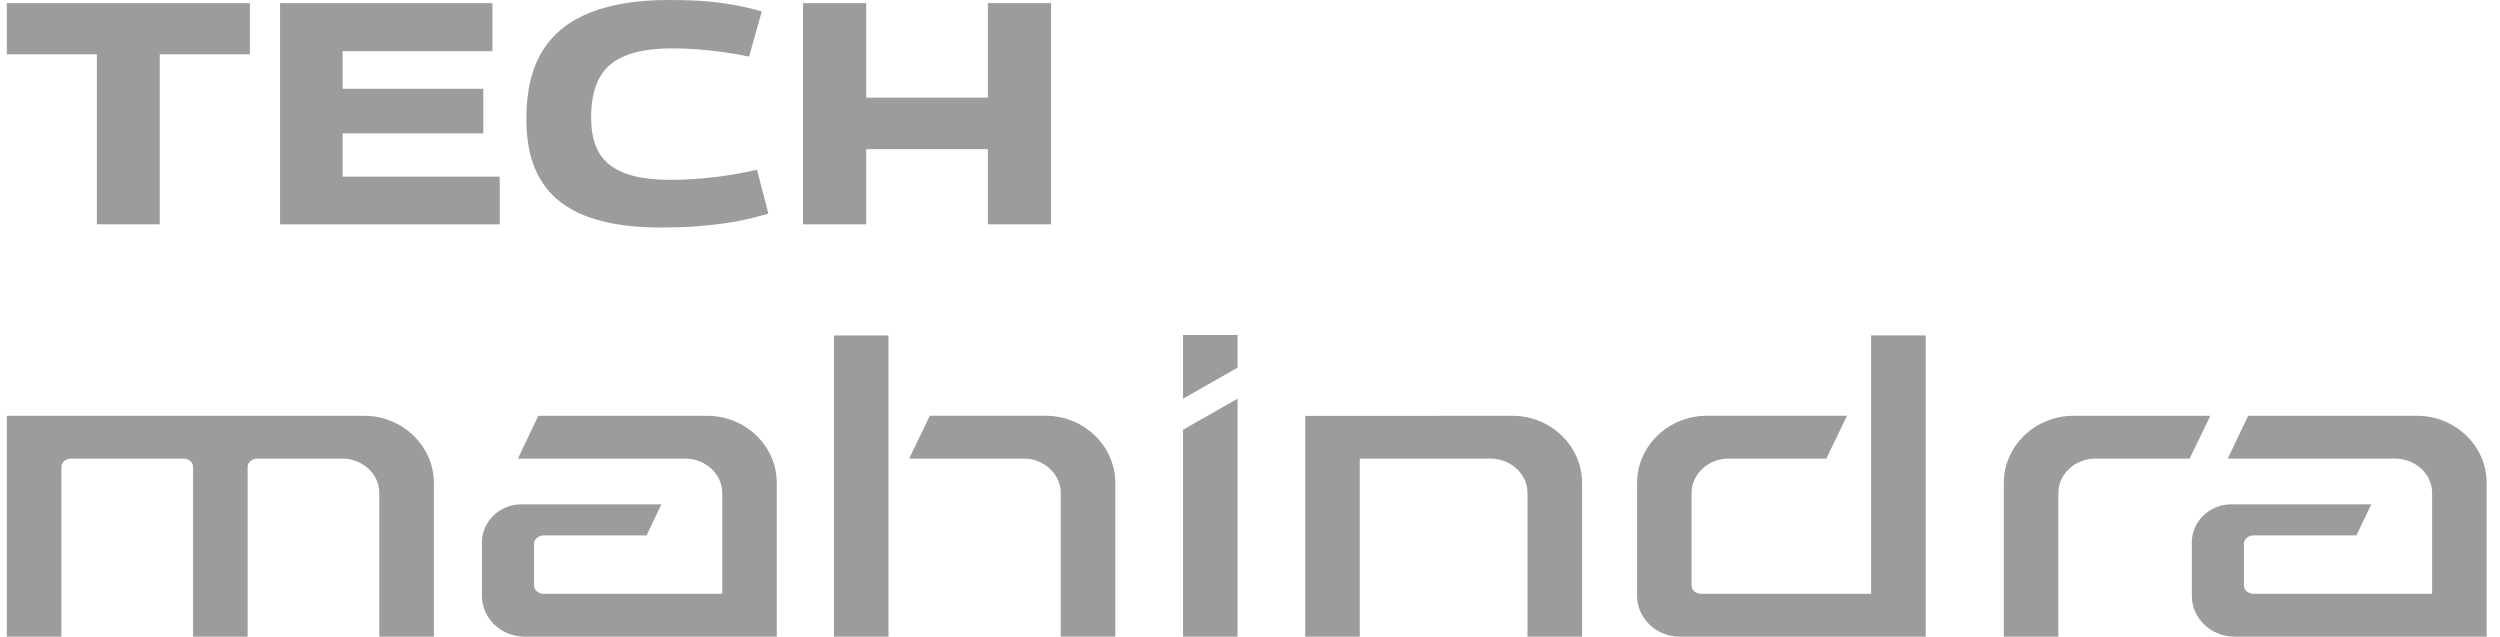 <svg width="161" height="41" viewBox="0 0 161 41" fill="none" xmlns="http://www.w3.org/2000/svg">
<g clip-path="url(#clip0_3079_4811)">
<path d="M16.09 3.501H10.289V14.449H6.239V3.501H0.441V0.203H16.09V3.501Z" fill="#9C9C9C"/>
<path d="M18.037 14.449V0.203H31.713V3.297H22.068V5.718H31.124V8.588H22.068V11.376H32.183V14.449H18.039H18.037Z" fill="#9C9C9C"/>
<path d="M33.897 7.63C33.897 5.854 34.243 4.405 34.934 3.286C35.626 2.166 36.654 1.339 38.017 0.804C39.382 0.269 41.06 0 43.053 0C43.717 0 44.315 0.014 44.843 0.04C45.371 0.068 45.867 0.11 46.33 0.173C46.79 0.234 47.241 0.308 47.683 0.397C48.124 0.486 48.58 0.598 49.057 0.734L48.244 3.643C47.648 3.522 47.073 3.424 46.524 3.349C45.974 3.274 45.434 3.216 44.906 3.176C44.378 3.136 43.848 3.115 43.32 3.115C42.397 3.115 41.604 3.199 40.938 3.37C40.275 3.541 39.73 3.8 39.309 4.153C38.889 4.506 38.578 4.964 38.374 5.527C38.171 6.09 38.068 6.766 38.068 7.551C38.068 8.257 38.166 8.867 38.363 9.383C38.559 9.899 38.868 10.315 39.288 10.636C39.709 10.953 40.237 11.192 40.875 11.348C41.513 11.505 42.28 11.582 43.175 11.582C44.07 11.582 45.023 11.524 45.993 11.409C46.963 11.295 47.881 11.136 48.751 10.93L49.482 13.758C49.022 13.893 48.552 14.015 48.078 14.125C47.603 14.235 47.092 14.326 46.542 14.4C45.993 14.475 45.392 14.536 44.74 14.583C44.088 14.63 43.364 14.653 42.562 14.653C41.151 14.653 39.908 14.52 38.828 14.256C37.748 13.992 36.844 13.58 36.112 13.024C35.381 12.468 34.827 11.746 34.453 10.858C34.079 9.97 33.895 8.895 33.895 7.633L33.897 7.63Z" fill="#9C9C9C"/>
<path d="M51.715 14.449V0.203H55.783V6.289H63.619V0.203H67.688V14.447H63.619V9.605H55.783V14.447H51.715V14.449Z" fill="#9C9C9C"/>
<path fill-rule="evenodd" clip-rule="evenodd" d="M34.669 26.777H45.541C48.008 26.777 50.025 28.721 50.025 31.101V41H33.769C32.266 41 31.037 39.815 31.037 38.366V34.926C31.037 33.58 32.18 32.477 33.578 32.477H42.596L41.64 34.48H35.005C34.711 34.48 34.393 34.697 34.393 35.008V37.714C34.393 38.025 34.711 38.242 35.005 38.242H46.513V31.753C46.513 30.493 45.391 29.535 44.145 29.535H33.351L34.666 26.777H34.669ZM124.014 21.603V41H108.16C106.657 41 105.428 39.815 105.428 38.366V31.098C105.428 28.721 107.447 26.775 109.913 26.775H118.945L117.615 29.532H111.305C110.06 29.532 108.938 30.493 108.938 31.75V37.712C108.938 38.023 109.256 38.24 109.55 38.24H120.499V21.601H124.012L124.014 21.603ZM68.312 40.998H71.825V31.098C71.825 28.721 69.805 26.775 67.34 26.775H59.88L58.553 29.532H65.945C67.19 29.532 68.312 30.493 68.312 31.75V40.998ZM53.706 21.603V41H57.218V21.603H53.706ZM24.428 41H27.941V31.101C27.941 28.724 25.922 26.777 23.456 26.777H0.441V41H3.954V30.061C3.954 29.75 4.272 29.532 4.566 29.532H11.822C12.117 29.532 12.435 29.75 12.435 30.061V41H15.947V30.061C15.947 29.75 16.265 29.532 16.56 29.532H22.061C23.306 29.532 24.428 30.493 24.428 31.75V40.998V41ZM142.341 26.777H133.53C131.062 26.777 129.045 28.721 129.045 31.101V41H132.558V31.753C132.558 30.493 133.68 29.535 134.925 29.535H141.013L142.343 26.777H142.341ZM97.4 26.777C99.868 26.777 101.885 28.721 101.885 31.101V41H98.373V31.753C98.373 30.493 97.251 29.535 96.005 29.535H87.569V41H84.056V26.784C88.494 26.784 92.946 26.777 97.398 26.777H97.4ZM76.188 27.674L79.7 25.676V41H76.188V27.674ZM79.7 23.676V21.57H76.188V25.676L79.7 23.676ZM144.785 26.777H155.657C158.125 26.777 160.141 28.721 160.141 31.101V41H143.885C142.383 41 141.153 39.815 141.153 38.366V34.926C141.153 33.58 142.296 32.477 143.694 32.477H152.712L151.756 34.48H145.122C144.827 34.48 144.509 34.697 144.509 35.008V37.714C144.509 38.025 144.827 38.242 145.122 38.242H156.629V31.753C156.629 30.493 155.507 29.535 154.262 29.535H143.467L144.783 26.777H144.785Z" fill="#9C9C9C"/>
</g>
<defs>
<clipPath id="clip0_3079_4811">
<rect width="159.7" height="41" fill="white" transform="translate(0.441)"/>
</clipPath>
</defs>
</svg>
